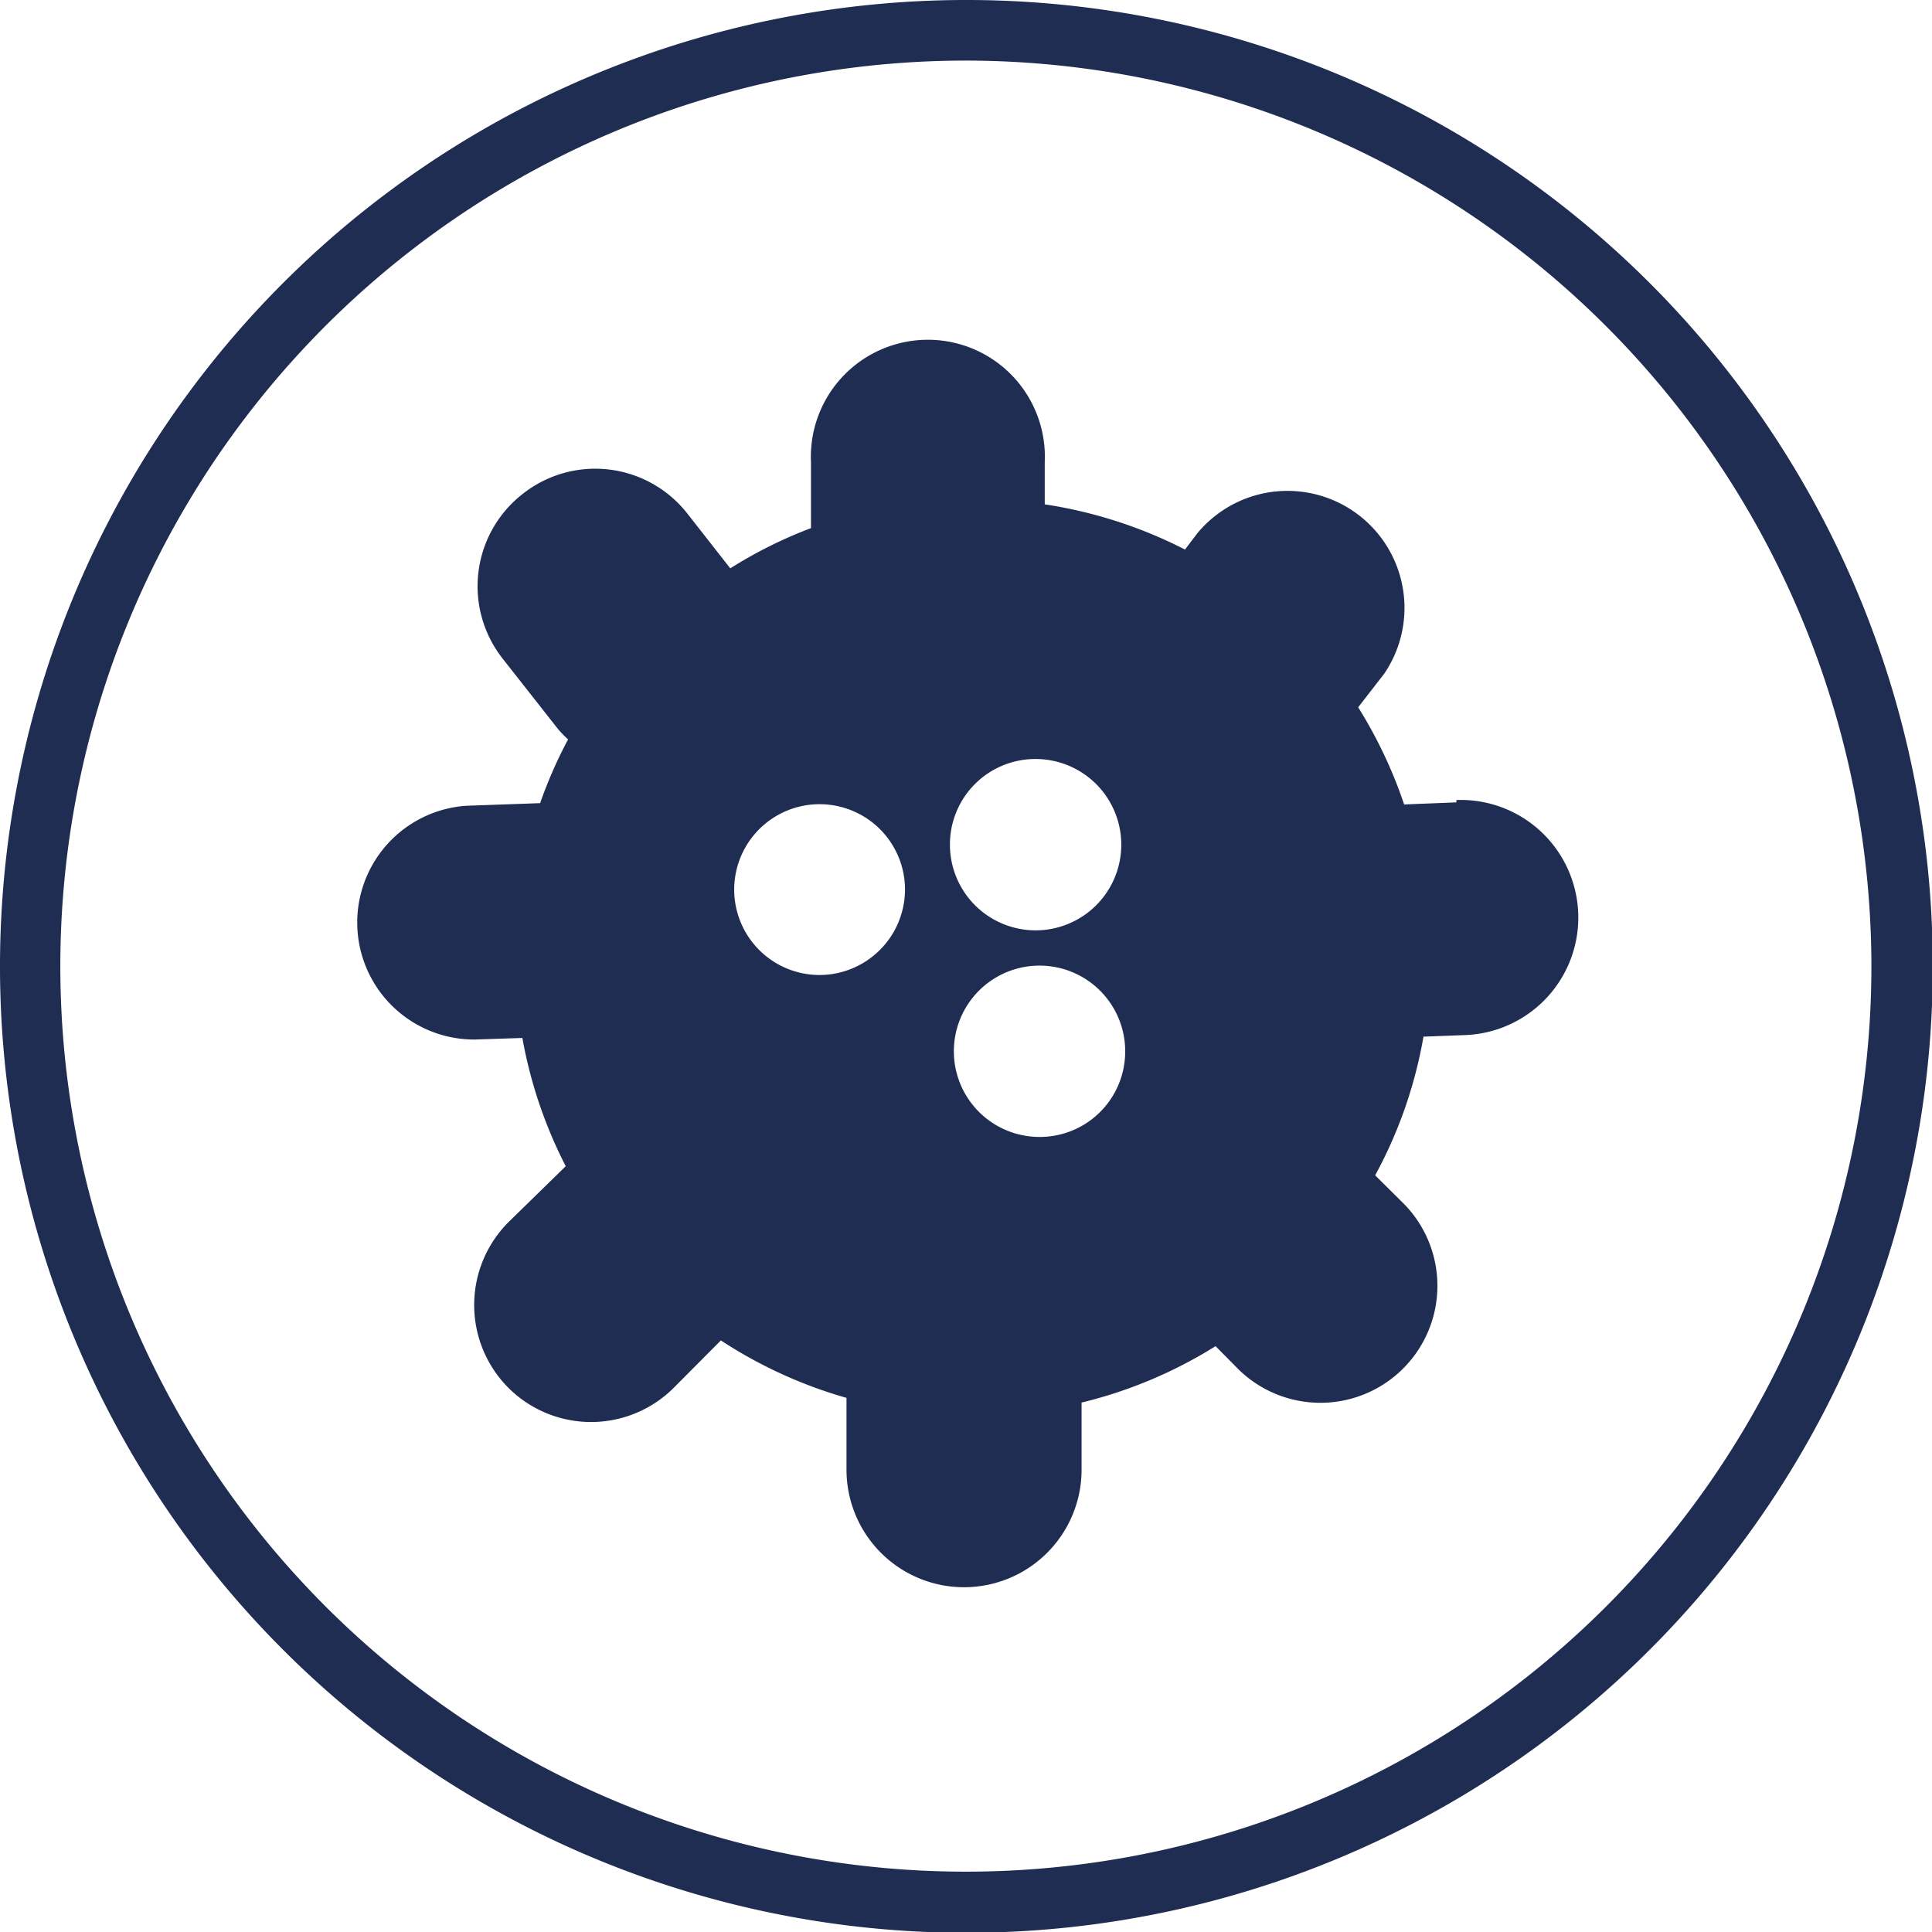 <svg xmlns="http://www.w3.org/2000/svg" viewBox="0 0 73.97 73.97"><defs><style>.cls-1{fill:#202d53;}</style></defs><g id="Layer_2" data-name="Layer 2"><g id="Capa_1" data-name="Capa 1"><path class="cls-1" d="M55.76,30.72l-2,.08A17.62,17.62,0,0,0,52,27.08l1-1.29a4.48,4.48,0,0,0-7.16-5.37l-.47.62A17.55,17.55,0,0,0,40,19.31V17.7a4.48,4.48,0,1,0-8.95,0v2.52a17.13,17.13,0,0,0-3.09,1.54l-1.63-2.08A4.48,4.48,0,0,0,20,18.92h0a4.48,4.48,0,0,0-.76,6.29l2.13,2.71a4.64,4.64,0,0,0,.38.39,17.17,17.17,0,0,0-1.07,2.44l-2.82.1a4.48,4.48,0,0,0,.33,8.95L20,39.74a17.46,17.46,0,0,0,1.66,4.91L19.46,46.8a4.49,4.49,0,0,0,0,6.33h0a4.48,4.48,0,0,0,6.34,0l1.8-1.81a17.51,17.51,0,0,0,4.81,2.2v2.75a4.48,4.48,0,1,0,9,0V53.7a17.41,17.41,0,0,0,5.13-2.16l.89.9a4.48,4.48,0,0,0,6.34-6.33L52.65,45a17.27,17.27,0,0,0,1.85-5.31l1.59-.06a4.48,4.48,0,0,0-.33-9ZM31.37,37.33a3.27,3.27,0,1,1,3.28-3.27A3.28,3.28,0,0,1,31.37,37.33Zm8.27-8.27a3.28,3.28,0,1,1-3.27,3.28A3.27,3.27,0,0,1,39.64,29.06Zm.17,14.47a3.28,3.28,0,1,1,3.27-3.27A3.27,3.27,0,0,1,39.81,43.53Z"/><path class="cls-1" d="M37,74A37,37,0,1,1,74,37,37,37,0,0,1,37,74ZM37,2.32A34.67,34.67,0,1,0,71.65,37,34.7,34.7,0,0,0,37,2.32Z"/></g></g></svg>